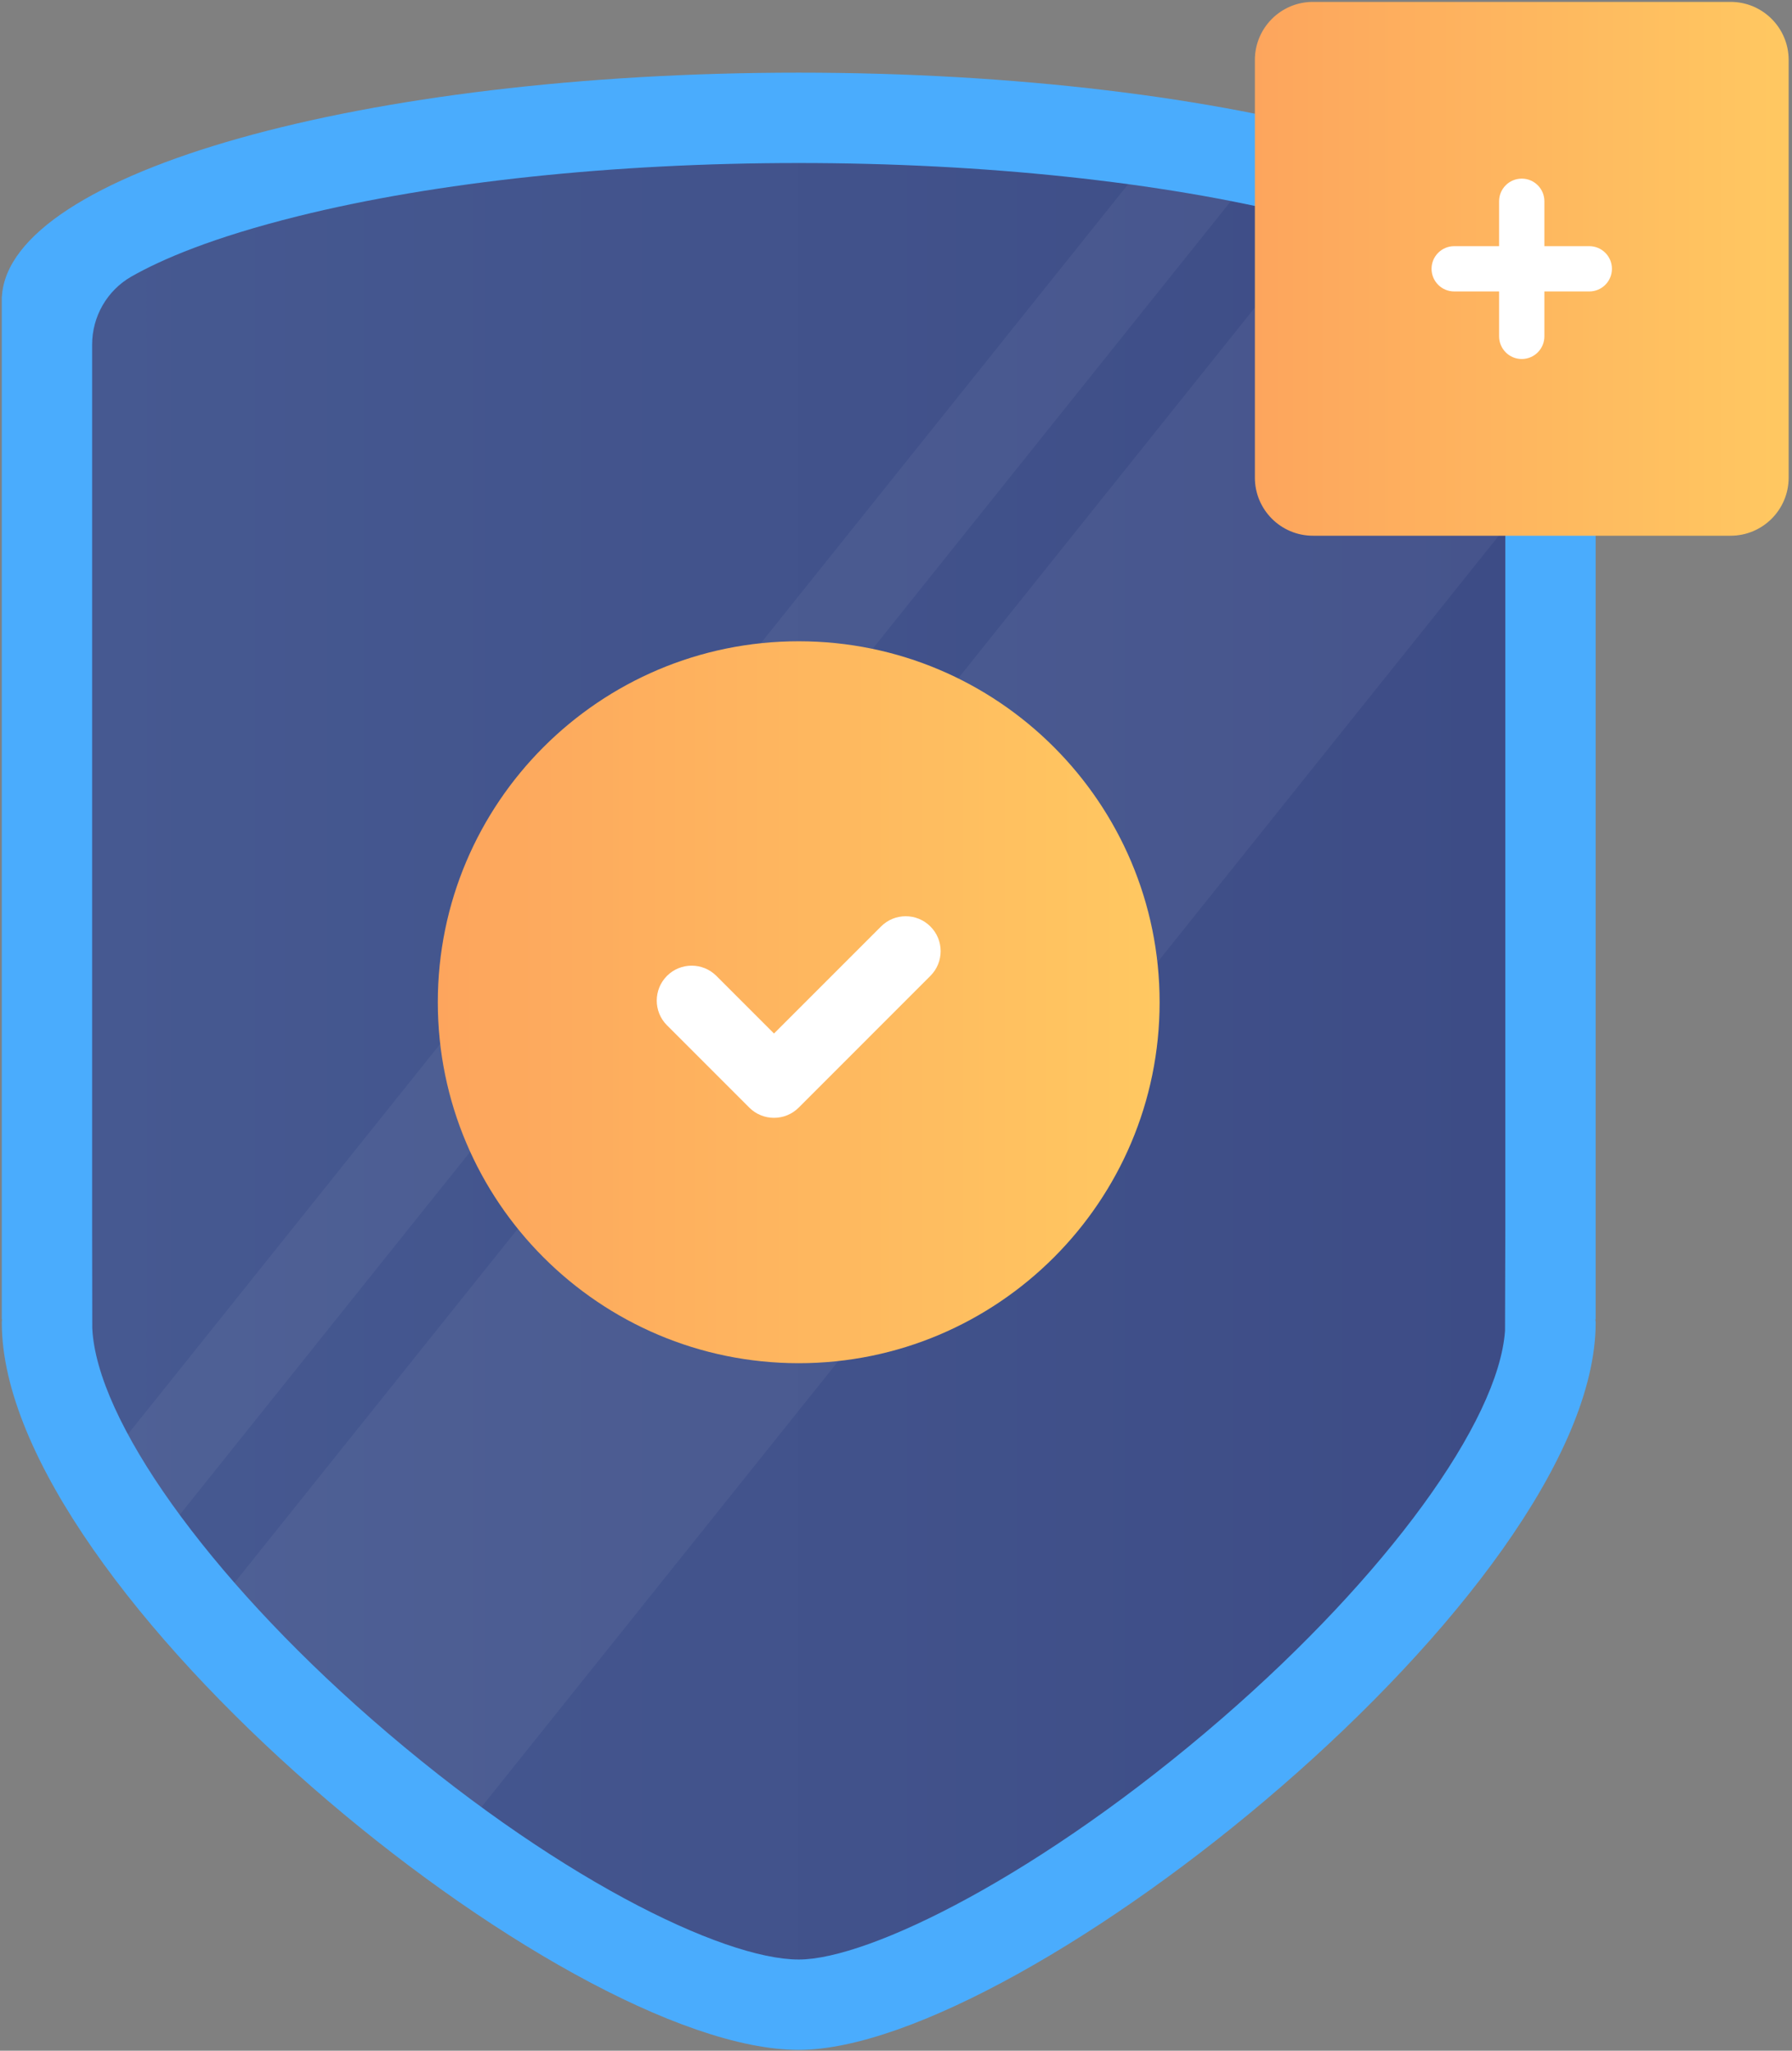 <?xml version="1.0" encoding="UTF-8"?> <!-- Generator: Adobe Illustrator 23.0.3, SVG Export Plug-In . SVG Version: 6.00 Build 0) --> <svg xmlns="http://www.w3.org/2000/svg" xmlns:xlink="http://www.w3.org/1999/xlink" id="Слой_1" x="0px" y="0px" viewBox="0 0 78.76 90.12" style="enable-background:new 0 0 78.76 90.12;" xml:space="preserve"><rect x="0" y="0" width="78.76" height="90.12" fill="#808080" stroke="none"/> <style type="text/css"> .st0{fill:#4AACFD;} .st1{fill:url(#SVGID_1_);} .st2{fill:none;} .st3{clip-path:url(#SVGID_3_);} .st4{opacity:0.05;fill:#FFFFFF;} .st5{fill:url(#SVGID_4_);} .st6{fill:#FFFFFF;} .st7{fill:url(#SVGID_5_);} </style> <path class="st0" d="M70.125,13.035h0.006v0.167l0,0v44.779h-0.018 c0.012,0.047,0.018,0.094,0.018,0.142c0,11.757-25.17,31.961-35.026,31.961 c-10.408,0-35.026-20.204-35.026-31.961c0-0.048,0.004-0.095,0.012-0.142H0.078 V13.201l0,0v-0.167h0.005C0.397,7.588,15.968,3.193,35.104,3.193 C54.239,3.193,69.811,7.588,70.125,13.035z"></path> <linearGradient id="SVGID_1_" gradientUnits="userSpaceOnUse" x1="4.048" y1="46.638" x2="66.16" y2="46.638"> <stop offset="0" style="stop-color:#465991"></stop> <stop offset="1" style="stop-color:#3D4C86"></stop> </linearGradient> <path class="st1" d="M66.16,54.01l0-38.864c0-1.235-0.655-2.382-1.728-2.993 c-1.325-0.755-3.575-1.722-7.329-2.654c-6.063-1.506-13.876-2.335-21.998-2.335 c-8.124,0-15.937,0.829-22,2.335c-3.752,0.932-6.001,1.898-7.327,2.653 c-1.073,0.612-1.729,1.759-1.729,2.994l0,38.864l0.006,4.352 c0.189,4.033,5.063,10.877,12.248,17.161c7.949,6.952,15.476,10.59,18.802,10.59 c3.091,0,10.663-3.716,18.609-10.602c7.221-6.257,12.143-13.019,12.433-17.024 L66.16,54.01z"></path> <path class="st2" d="M66.16,54.009V15.146c0-1.235-0.655-2.382-1.728-2.993 c-1.325-0.755-3.575-1.722-7.329-2.654c-6.063-1.506-13.876-2.335-21.998-2.335 c-8.124,0-15.937,0.829-22,2.335c-3.752,0.932-6.001,1.898-7.327,2.653 c-1.073,0.612-1.729,1.759-1.729,2.994l0,38.864l0.006,4.352 c0.189,4.033,5.063,10.877,12.248,17.161c7.949,6.952,15.476,10.59,18.802,10.59 c3.091,0,10.663-3.716,18.609-10.602c7.221-6.257,12.144-13.019,12.433-17.024 L66.16,54.009z"></path> <g> <defs> <path id="SVGID_2_" d="M66.16,54.01l0-38.864c0-1.235-0.655-2.382-1.728-2.993 c-1.325-0.755-3.575-1.722-7.329-2.654c-6.063-1.506-13.876-2.335-21.998-2.335 c-8.124,0-15.937,0.829-22,2.335c-3.752,0.932-6.001,1.898-7.327,2.653 c-1.073,0.612-1.729,1.759-1.729,2.994l0,38.864l0.006,4.352 c0.189,4.033,5.063,10.877,12.248,17.161 c7.949,6.952,15.476,10.59,18.802,10.59c3.091,0,10.663-3.716,18.609-10.602 c7.221-6.257,12.143-13.019,12.433-17.024L66.16,54.01z"></path> </defs> <clipPath id="SVGID_3_"> <use xlink:href="#SVGID_2_" style="overflow:visible;"></use> </clipPath> <g class="st3"> <rect x="-22.319" y="36.596" transform="matrix(0.625 -0.781 0.781 0.625 -19.207 47.848)" class="st4" width="125.015" height="14.629"></rect> <rect x="-32.513" y="33.757" transform="matrix(0.625 -0.781 0.781 0.625 -16.661 36.829)" class="st4" width="125.015" height="3.99"></rect> </g> </g> <g> <linearGradient id="SVGID_4_" gradientUnits="userSpaceOnUse" x1="55.153" y1="11.813" x2="78.613" y2="11.813"> <stop offset="0" style="stop-color:#FDA55D"></stop> <stop offset="1" style="stop-color:#FFC861"></stop> </linearGradient> <path class="st5" d="M76.061,23.543H57.705c-1.409,0-2.552-1.143-2.552-2.552V2.635 c0-1.409,1.143-2.552,2.552-2.552h18.356c1.409,0,2.552,1.143,2.552,2.552V20.991 C78.613,22.401,77.47,23.543,76.061,23.543z"></path> <path class="st6" d="M69.851,10.818h-1.974V8.844c0-0.549-0.445-0.994-0.995-0.994 s-0.995,0.445-0.995,0.994v1.974h-1.974c-0.549,0-0.995,0.445-0.995,0.995 c0,0.549,0.445,0.995,0.995,0.995h1.974v1.974c0,0.549,0.445,0.995,0.995,0.995 s0.995-0.445,0.995-0.995V12.808h1.974c0.549,0,0.995-0.445,0.995-0.995 C70.846,11.264,70.401,10.818,69.851,10.818z"></path> </g> <linearGradient id="SVGID_5_" gradientUnits="userSpaceOnUse" x1="19.242" y1="44.044" x2="50.966" y2="44.044"> <stop offset="0" style="stop-color:#FDA55D"></stop> <stop offset="1" style="stop-color:#FFC861"></stop> </linearGradient> <path class="st7" d="M19.242,44.045c0-8.756,7.108-15.864,15.862-15.864 s15.862,7.108,15.862,15.864c0,8.755-7.108,15.862-15.862,15.862 S19.242,52.799,19.242,44.045z"></path> <path class="st6" d="M34.018,45.419l-2.533-2.533c-0.599-0.599-1.572-0.599-2.171,0 c-0.599,0.6-0.599,1.573,0,2.171l3.618,3.618c0.6,0.599,1.572,0.599,2.171,0 l5.789-5.79c0.6-0.599,0.6-1.572,0-2.17c-0.599-0.6-1.572-0.6-2.17,0 L34.018,45.419z"></path> </svg> 